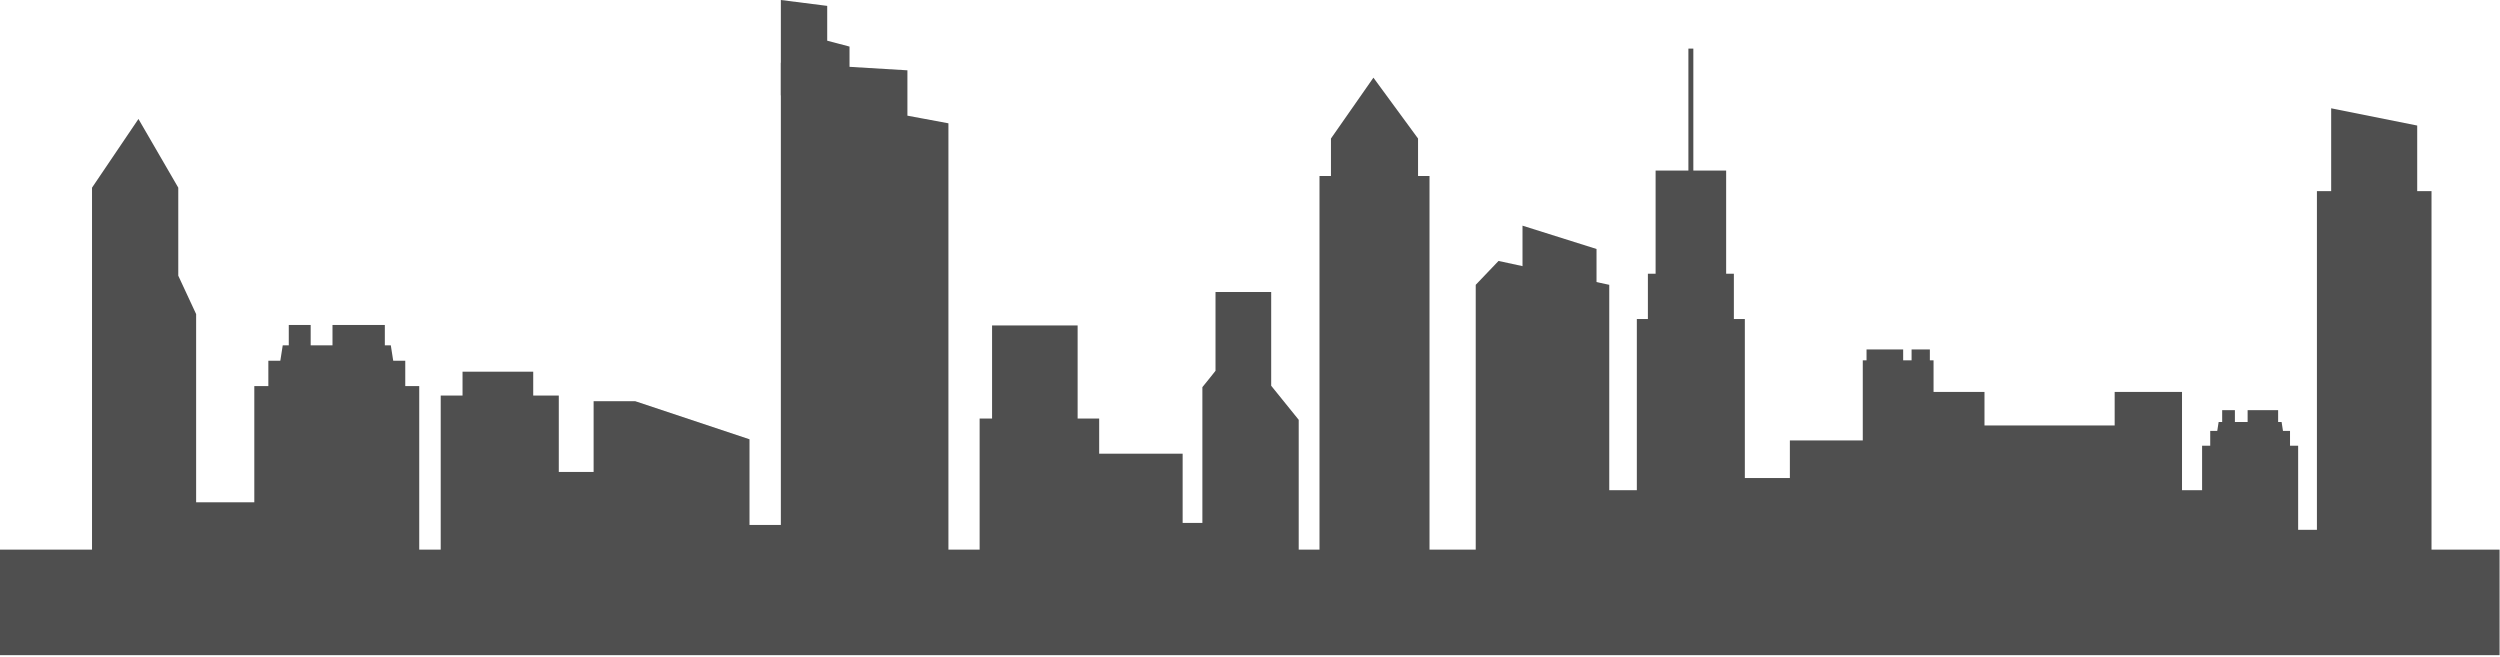 <?xml version="1.0" encoding="utf-8"?>
<svg xmlns="http://www.w3.org/2000/svg" fill="none" height="100%" overflow="visible" preserveAspectRatio="none" style="display: block;" viewBox="0 0 1565 411" width="100%">
<g id="&lt;Group&gt;">
<g id="&lt;Group&gt;_2">
<path d="M1210.4 225.568V385.623H1166.1V225.568H1210.4Z" fill="#4F4F4F" id="&lt;Path&gt;"/>
<path d="M1191.38 226.879H1168.45V218.754H1191.38V226.879Z" fill="#4F4F4F" id="&lt;Path&gt;_2"/>
<path d="M1208.09 226.879H1196.65V218.754H1208.09V226.879Z" fill="#4F4F4F" id="&lt;Path&gt;_3"/>
</g>
<g id="&lt;Group&gt;_3">
<path d="M531.799 59.672V29.159L517.833 25.477V3.682L488.813 -0V59.672H531.799Z" fill="#4F4F4F" id="&lt;Path&gt;_4"/>
<path d="M593.711 77.192V385.623H488.813V39.273L568.042 44.013V72.41L577.135 74.103L593.711 77.192Z" fill="#4F4F4F" id="&lt;Path&gt;_5"/>
</g>
<g id="&lt;Group&gt;_4">
<path d="M1007.39 385.623H923.807V178.296L938.078 163.357L1007.39 178.296V385.623Z" fill="#4F4F4F" id="&lt;Path&gt;_6"/>
<path d="M953.089 169.324V141.265L999.425 155.866V181.935L953.089 169.324Z" fill="#4F4F4F" id="&lt;Path&gt;_7"/>
</g>
<g id="&lt;Group&gt;_5">
<path d="M887.696 110.16C887.696 102.246 887.696 94.417 887.696 86.714L859.763 48.626L833.18 86.714C833.18 93.189 833.18 101.103 833.18 110.16H826.001V385.623H894.874V110.16H887.696Z" fill="#4F4F4F" id="&lt;Path&gt;_8"/>
</g>
<g id="&lt;Group&gt;_6">
<path d="M111.598 172.582V117.481L86.668 74.484L57.605 117.481V385.623C65.915 385.623 113.513 385.623 122.78 385.623V196.62L111.598 172.582Z" fill="#4F4F4F" id="&lt;Path&gt;_9"/>
</g>
<g id="&lt;Group&gt;_7">
<path d="M1513.17 119.64V78.589L1459.31 67.797V119.64H1450.39V385.623H1522.13V119.64H1513.17Z" fill="#4F4F4F" id="&lt;Path&gt;_10"/>
</g>
<g id="&lt;Group&gt;_8">
<path d="M812.993 367.341V262.809L795.764 241.48V182.782H760.914V232.127L759.391 234.032L758.086 235.682L752.69 242.369V367.341H812.993Z" fill="#4F4F4F" id="&lt;Path&gt;_11"/>
</g>
<g id="&lt;Group&gt;_9">
<path d="M1092.27 385.623H1024.66V199.71H1092.27V385.623Z" fill="#4F4F4F" id="&lt;Path&gt;_12"/>
<path d="M1085.4 201.826H1031.58V171.355H1085.4V201.826Z" fill="#4F4F4F" id="&lt;Path&gt;_13"/>
<path d="M1080.57 172.709H1036.41V106.774H1080.57V172.709Z" fill="#4F4F4F" id="&lt;Path&gt;_14"/>
<path d="M1060.03 114.603H1056.94V30.428H1060.03V114.603Z" fill="#4F4F4F" id="&lt;Path&gt;_15"/>
</g>
<g id="&lt;Group&gt;_10">
<path d="M688.081 284.012V262.005H613.247V385.623H665.5H688.081H740.334V284.012H688.081Z" fill="#4F4F4F" id="&lt;Path&gt;_16"/>
<path d="M674.593 265.687H621.035V203.73H674.593V265.687Z" fill="#4F4F4F" id="&lt;Path&gt;_17"/>
</g>
<g id="&lt;Group&gt;_11">
<path d="M262.441 385.623H159.196V241.692H262.441V385.623Z" fill="#4F4F4F" id="&lt;Path&gt;_18"/>
<path d="M253.696 244.823H167.985V225.822H253.696V244.823Z" fill="#4F4F4F" id="&lt;Path&gt;_19"/>
<g id="&lt;Group&gt;_12">
<path d="M240.905 217.992H208.143V203.434H240.905V217.992Z" fill="#4F4F4F" id="&lt;Path&gt;_20"/>
<path d="M194.481 217.992H180.776V203.434H194.481V217.992Z" fill="#4F4F4F" id="&lt;Path&gt;_21"/>
</g>
<path d="M246.386 227.303H175.251L176.991 216.172H244.646L246.386 227.303Z" fill="#4F4F4F" id="&lt;Path&gt;_22"/>
</g>
<g id="&lt;Group&gt;_13">
<path d="M1438.64 362.897H1378.51V279.018H1438.64V362.897Z" fill="#4F4F4F" id="&lt;Path&gt;_23"/>
<path d="M1433.55 280.838H1383.6V269.75H1433.55V280.838Z" fill="#4F4F4F" id="&lt;Path&gt;_24"/>
<g id="&lt;Group&gt;_14">
<path d="M1426.11 265.222H1407.01V256.758H1426.11V265.222Z" fill="#4F4F4F" id="&lt;Path&gt;_25"/>
<path d="M1399.05 265.222H1391.08V256.758H1399.05V265.222Z" fill="#4F4F4F" id="&lt;Path&gt;_26"/>
</g>
<path d="M1429.28 270.639H1387.86L1388.87 264.164H1428.28L1429.28 270.639Z" fill="#4F4F4F" id="&lt;Path&gt;_27"/>
</g>
<g id="&lt;Group&gt;_15">
<path d="M1323.78 245.331V266.322H1242.29V245.331H1200.17C1200.17 263.614 1200.17 369.415 1200.17 385.623H1365.94C1365.94 369.372 1365.94 263.614 1365.94 245.331H1323.78Z" fill="#4F4F4F" id="&lt;Path&gt;_28"/>
</g>
<g id="&lt;Group&gt;_16">
<path d="M469.192 274.998V385.623H371.603V251.171H397.708C452.92 269.581 427.163 260.99 469.192 274.998Z" fill="#4F4F4F" id="&lt;Path&gt;_29"/>
</g>
<path d="M1564.73 410.127H8.20641e-06V344.065H1564.73V410.127Z" fill="#4F4F4F" id="&lt;Path&gt;_30"/>
<path d="M349.805 364.082H275.885V247.617H349.805V364.082Z" fill="#4F4F4F" id="&lt;Path&gt;_31"/>
<path d="M333.794 284.308H289.546V232.677H333.794V284.308Z" fill="#4F4F4F" id="&lt;Path&gt;_32"/>
<path d="M1120.46 353.164H1172.76V275.717H1120.46V353.164Z" fill="#4F4F4F" id="&lt;Path&gt;_33"/>
<path d="M1033.8 353.926H997.119V306.865H1033.8V353.926Z" fill="#4F4F4F" id="&lt;Path&gt;_34"/>
<path d="M765.96 352.402H725.367V327.348H765.96V352.402Z" fill="#4F4F4F" id="&lt;Path&gt;_35"/>
<path d="M378.695 359.258H342.017V295.439H378.695V359.258Z" fill="#4F4F4F" id="&lt;Path&gt;_36"/>
<path d="M177.252 353.164H111.685V314.44H177.252V353.164Z" fill="#4F4F4F" id="&lt;Path&gt;_37"/>
<path d="M1130.6 360.781H1075.96V299.247H1130.6V360.781Z" fill="#4F4F4F" id="&lt;Path&gt;_38"/>
<path d="M1392.17 359.258H1353.15V306.865H1392.17V359.258Z" fill="#4F4F4F" id="&lt;Path&gt;_39"/>
<path d="M503.911 328.618H457.053V363.067H503.911V328.618Z" fill="#4F4F4F" id="&lt;Path&gt;_40"/>
<path d="M1464.79 331.665H1433.59V354.941H1464.79V331.665Z" fill="#4F4F4F" id="&lt;Path&gt;_41"/>
</g>
</svg>